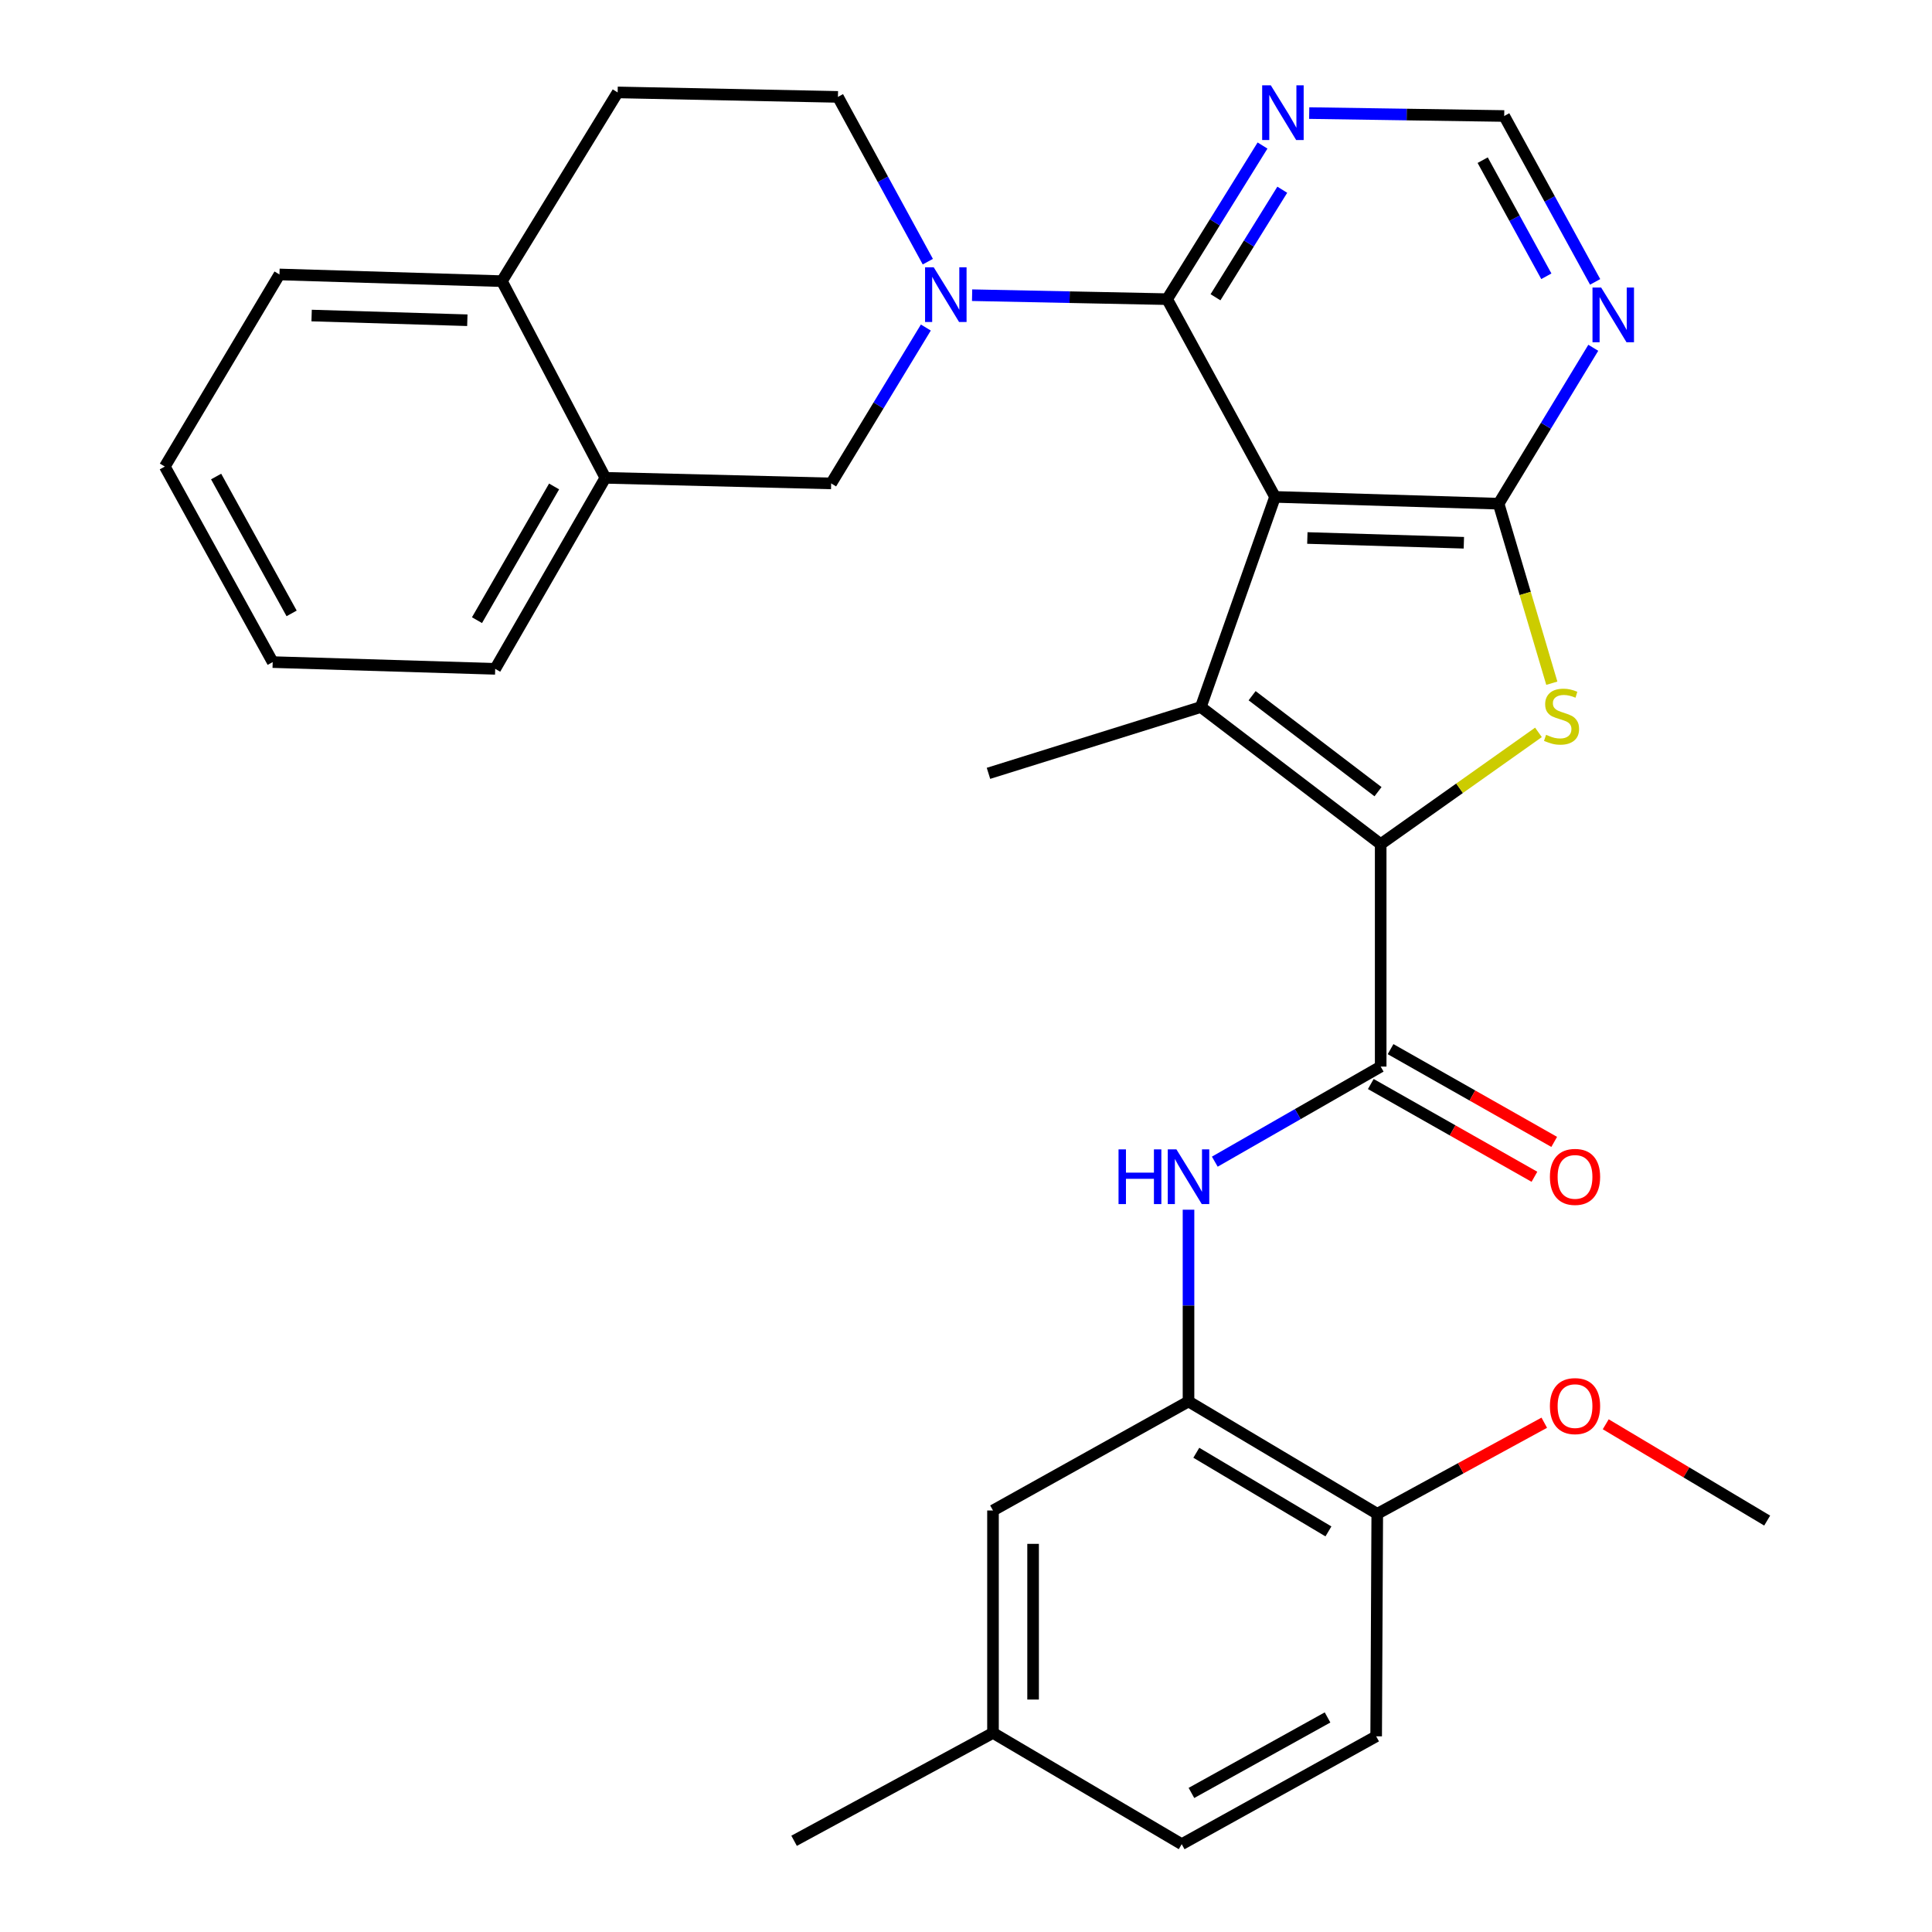 <?xml version='1.0' encoding='iso-8859-1'?>
<svg version='1.1' baseProfile='full'
              xmlns='http://www.w3.org/2000/svg'
                      xmlns:rdkit='http://www.rdkit.org/xml'
                      xmlns:xlink='http://www.w3.org/1999/xlink'
                  xml:space='preserve'
width='1000px' height='1000px' viewBox='0 0 1000 1000'>
<!-- END OF HEADER -->
<rect style='opacity:1.0;fill:#FFFFFF;stroke:none' width='1000' height='1000' x='0' y='0'> </rect>
<path class='bond-1' d='M 659.954,257.194 L 621.548,365.956' style='fill:none;fill-rule:evenodd;stroke:#000000;stroke-width:6px;stroke-linecap:butt;stroke-linejoin:miter;stroke-opacity:1' />
<path class='bond-2' d='M 659.954,257.194 L 775.68,260.711' style='fill:none;fill-rule:evenodd;stroke:#000000;stroke-width:6px;stroke-linecap:butt;stroke-linejoin:miter;stroke-opacity:1' />
<path class='bond-2' d='M 676.683,278.466 L 757.691,280.928' style='fill:none;fill-rule:evenodd;stroke:#000000;stroke-width:6px;stroke-linecap:butt;stroke-linejoin:miter;stroke-opacity:1' />
<path class='bond-4' d='M 659.954,257.194 L 604.103,154.844' style='fill:none;fill-rule:evenodd;stroke:#000000;stroke-width:6px;stroke-linecap:butt;stroke-linejoin:miter;stroke-opacity:1' />
<path class='bond-0' d='M 714.641,436.922 L 621.548,365.956' style='fill:none;fill-rule:evenodd;stroke:#000000;stroke-width:6px;stroke-linecap:butt;stroke-linejoin:miter;stroke-opacity:1' />
<path class='bond-0' d='M 713.259,409.773 L 648.094,360.096' style='fill:none;fill-rule:evenodd;stroke:#000000;stroke-width:6px;stroke-linecap:butt;stroke-linejoin:miter;stroke-opacity:1' />
<path class='bond-6' d='M 714.641,436.922 L 714.641,552.06' style='fill:none;fill-rule:evenodd;stroke:#000000;stroke-width:6px;stroke-linecap:butt;stroke-linejoin:miter;stroke-opacity:1' />
<path class='bond-31' d='M 714.641,436.922 L 755.472,408' style='fill:none;fill-rule:evenodd;stroke:#000000;stroke-width:6px;stroke-linecap:butt;stroke-linejoin:miter;stroke-opacity:1' />
<path class='bond-31' d='M 755.472,408 L 796.304,379.077' style='fill:none;fill-rule:evenodd;stroke:#CCCC00;stroke-width:6px;stroke-linecap:butt;stroke-linejoin:miter;stroke-opacity:1' />
<path class='bond-21' d='M 621.548,365.956 L 511.634,400.28' style='fill:none;fill-rule:evenodd;stroke:#000000;stroke-width:6px;stroke-linecap:butt;stroke-linejoin:miter;stroke-opacity:1' />
<path class='bond-3' d='M 775.68,260.711 L 789.449,307.17' style='fill:none;fill-rule:evenodd;stroke:#000000;stroke-width:6px;stroke-linecap:butt;stroke-linejoin:miter;stroke-opacity:1' />
<path class='bond-3' d='M 789.449,307.17 L 803.218,353.628' style='fill:none;fill-rule:evenodd;stroke:#CCCC00;stroke-width:6px;stroke-linecap:butt;stroke-linejoin:miter;stroke-opacity:1' />
<path class='bond-8' d='M 775.68,260.711 L 800.18,220.362' style='fill:none;fill-rule:evenodd;stroke:#000000;stroke-width:6px;stroke-linecap:butt;stroke-linejoin:miter;stroke-opacity:1' />
<path class='bond-8' d='M 800.18,220.362 L 824.679,180.013' style='fill:none;fill-rule:evenodd;stroke:#0000FF;stroke-width:6px;stroke-linecap:butt;stroke-linejoin:miter;stroke-opacity:1' />
<path class='bond-5' d='M 604.103,154.844 L 553.631,153.817' style='fill:none;fill-rule:evenodd;stroke:#000000;stroke-width:6px;stroke-linecap:butt;stroke-linejoin:miter;stroke-opacity:1' />
<path class='bond-5' d='M 553.631,153.817 L 503.158,152.791' style='fill:none;fill-rule:evenodd;stroke:#0000FF;stroke-width:6px;stroke-linecap:butt;stroke-linejoin:miter;stroke-opacity:1' />
<path class='bond-9' d='M 604.103,154.844 L 628.791,115.085' style='fill:none;fill-rule:evenodd;stroke:#000000;stroke-width:6px;stroke-linecap:butt;stroke-linejoin:miter;stroke-opacity:1' />
<path class='bond-9' d='M 628.791,115.085 L 653.479,75.327' style='fill:none;fill-rule:evenodd;stroke:#0000FF;stroke-width:6px;stroke-linecap:butt;stroke-linejoin:miter;stroke-opacity:1' />
<path class='bond-9' d='M 629.141,153.864 L 646.423,126.033' style='fill:none;fill-rule:evenodd;stroke:#000000;stroke-width:6px;stroke-linecap:butt;stroke-linejoin:miter;stroke-opacity:1' />
<path class='bond-9' d='M 646.423,126.033 L 663.704,98.203' style='fill:none;fill-rule:evenodd;stroke:#0000FF;stroke-width:6px;stroke-linecap:butt;stroke-linejoin:miter;stroke-opacity:1' />
<path class='bond-11' d='M 479.217,169.532 L 454.714,209.876' style='fill:none;fill-rule:evenodd;stroke:#0000FF;stroke-width:6px;stroke-linecap:butt;stroke-linejoin:miter;stroke-opacity:1' />
<path class='bond-11' d='M 454.714,209.876 L 430.21,250.219' style='fill:none;fill-rule:evenodd;stroke:#000000;stroke-width:6px;stroke-linecap:butt;stroke-linejoin:miter;stroke-opacity:1' />
<path class='bond-14' d='M 480.239,135.439 L 456.977,92.796' style='fill:none;fill-rule:evenodd;stroke:#0000FF;stroke-width:6px;stroke-linecap:butt;stroke-linejoin:miter;stroke-opacity:1' />
<path class='bond-14' d='M 456.977,92.796 L 433.715,50.152' style='fill:none;fill-rule:evenodd;stroke:#000000;stroke-width:6px;stroke-linecap:butt;stroke-linejoin:miter;stroke-opacity:1' />
<path class='bond-7' d='M 714.641,552.06 L 671.709,576.668' style='fill:none;fill-rule:evenodd;stroke:#000000;stroke-width:6px;stroke-linecap:butt;stroke-linejoin:miter;stroke-opacity:1' />
<path class='bond-7' d='M 671.709,576.668 L 628.778,601.276' style='fill:none;fill-rule:evenodd;stroke:#0000FF;stroke-width:6px;stroke-linecap:butt;stroke-linejoin:miter;stroke-opacity:1' />
<path class='bond-15' d='M 709.523,561.087 L 751.872,585.091' style='fill:none;fill-rule:evenodd;stroke:#000000;stroke-width:6px;stroke-linecap:butt;stroke-linejoin:miter;stroke-opacity:1' />
<path class='bond-15' d='M 751.872,585.091 L 794.22,609.096' style='fill:none;fill-rule:evenodd;stroke:#FF0000;stroke-width:6px;stroke-linecap:butt;stroke-linejoin:miter;stroke-opacity:1' />
<path class='bond-15' d='M 719.758,543.032 L 762.106,567.036' style='fill:none;fill-rule:evenodd;stroke:#000000;stroke-width:6px;stroke-linecap:butt;stroke-linejoin:miter;stroke-opacity:1' />
<path class='bond-15' d='M 762.106,567.036 L 804.454,591.041' style='fill:none;fill-rule:evenodd;stroke:#FF0000;stroke-width:6px;stroke-linecap:butt;stroke-linejoin:miter;stroke-opacity:1' />
<path class='bond-10' d='M 615.172,626.143 L 615.172,675.766' style='fill:none;fill-rule:evenodd;stroke:#0000FF;stroke-width:6px;stroke-linecap:butt;stroke-linejoin:miter;stroke-opacity:1' />
<path class='bond-10' d='M 615.172,675.766 L 615.172,725.389' style='fill:none;fill-rule:evenodd;stroke:#000000;stroke-width:6px;stroke-linecap:butt;stroke-linejoin:miter;stroke-opacity:1' />
<path class='bond-32' d='M 825.641,145.9 L 802.107,102.972' style='fill:none;fill-rule:evenodd;stroke:#0000FF;stroke-width:6px;stroke-linecap:butt;stroke-linejoin:miter;stroke-opacity:1' />
<path class='bond-32' d='M 802.107,102.972 L 778.574,60.045' style='fill:none;fill-rule:evenodd;stroke:#000000;stroke-width:6px;stroke-linecap:butt;stroke-linejoin:miter;stroke-opacity:1' />
<path class='bond-32' d='M 800.382,142.998 L 783.909,112.949' style='fill:none;fill-rule:evenodd;stroke:#0000FF;stroke-width:6px;stroke-linecap:butt;stroke-linejoin:miter;stroke-opacity:1' />
<path class='bond-32' d='M 783.909,112.949 L 767.435,82.9' style='fill:none;fill-rule:evenodd;stroke:#000000;stroke-width:6px;stroke-linecap:butt;stroke-linejoin:miter;stroke-opacity:1' />
<path class='bond-13' d='M 677.64,58.531 L 728.107,59.288' style='fill:none;fill-rule:evenodd;stroke:#0000FF;stroke-width:6px;stroke-linecap:butt;stroke-linejoin:miter;stroke-opacity:1' />
<path class='bond-13' d='M 728.107,59.288 L 778.574,60.045' style='fill:none;fill-rule:evenodd;stroke:#000000;stroke-width:6px;stroke-linecap:butt;stroke-linejoin:miter;stroke-opacity:1' />
<path class='bond-16' d='M 615.172,725.389 L 712.865,783.546' style='fill:none;fill-rule:evenodd;stroke:#000000;stroke-width:6px;stroke-linecap:butt;stroke-linejoin:miter;stroke-opacity:1' />
<path class='bond-16' d='M 619.21,751.945 L 687.595,792.655' style='fill:none;fill-rule:evenodd;stroke:#000000;stroke-width:6px;stroke-linecap:butt;stroke-linejoin:miter;stroke-opacity:1' />
<path class='bond-17' d='M 615.172,725.389 L 513.974,781.828' style='fill:none;fill-rule:evenodd;stroke:#000000;stroke-width:6px;stroke-linecap:butt;stroke-linejoin:miter;stroke-opacity:1' />
<path class='bond-12' d='M 430.21,250.219 L 313.331,247.325' style='fill:none;fill-rule:evenodd;stroke:#000000;stroke-width:6px;stroke-linecap:butt;stroke-linejoin:miter;stroke-opacity:1' />
<path class='bond-25' d='M 313.331,247.325 L 256.316,346.194' style='fill:none;fill-rule:evenodd;stroke:#000000;stroke-width:6px;stroke-linecap:butt;stroke-linejoin:miter;stroke-opacity:1' />
<path class='bond-25' d='M 286.8,251.787 L 246.889,320.996' style='fill:none;fill-rule:evenodd;stroke:#000000;stroke-width:6px;stroke-linecap:butt;stroke-linejoin:miter;stroke-opacity:1' />
<path class='bond-33' d='M 313.331,247.325 L 259.786,145.527' style='fill:none;fill-rule:evenodd;stroke:#000000;stroke-width:6px;stroke-linecap:butt;stroke-linejoin:miter;stroke-opacity:1' />
<path class='bond-19' d='M 433.715,50.152 L 319.696,47.835' style='fill:none;fill-rule:evenodd;stroke:#000000;stroke-width:6px;stroke-linecap:butt;stroke-linejoin:miter;stroke-opacity:1' />
<path class='bond-20' d='M 712.865,783.546 L 712.3,898.718' style='fill:none;fill-rule:evenodd;stroke:#000000;stroke-width:6px;stroke-linecap:butt;stroke-linejoin:miter;stroke-opacity:1' />
<path class='bond-24' d='M 712.865,783.546 L 756.089,759.972' style='fill:none;fill-rule:evenodd;stroke:#000000;stroke-width:6px;stroke-linecap:butt;stroke-linejoin:miter;stroke-opacity:1' />
<path class='bond-24' d='M 756.089,759.972 L 799.312,736.398' style='fill:none;fill-rule:evenodd;stroke:#FF0000;stroke-width:6px;stroke-linecap:butt;stroke-linejoin:miter;stroke-opacity:1' />
<path class='bond-22' d='M 513.974,781.828 L 513.974,896.954' style='fill:none;fill-rule:evenodd;stroke:#000000;stroke-width:6px;stroke-linecap:butt;stroke-linejoin:miter;stroke-opacity:1' />
<path class='bond-22' d='M 534.728,799.097 L 534.728,879.685' style='fill:none;fill-rule:evenodd;stroke:#000000;stroke-width:6px;stroke-linecap:butt;stroke-linejoin:miter;stroke-opacity:1' />
<path class='bond-18' d='M 259.786,145.527 L 319.696,47.835' style='fill:none;fill-rule:evenodd;stroke:#000000;stroke-width:6px;stroke-linecap:butt;stroke-linejoin:miter;stroke-opacity:1' />
<path class='bond-26' d='M 259.786,145.527 L 144.649,142.057' style='fill:none;fill-rule:evenodd;stroke:#000000;stroke-width:6px;stroke-linecap:butt;stroke-linejoin:miter;stroke-opacity:1' />
<path class='bond-26' d='M 241.89,165.751 L 161.294,163.322' style='fill:none;fill-rule:evenodd;stroke:#000000;stroke-width:6px;stroke-linecap:butt;stroke-linejoin:miter;stroke-opacity:1' />
<path class='bond-35' d='M 712.3,898.718 L 611.655,954.545' style='fill:none;fill-rule:evenodd;stroke:#000000;stroke-width:6px;stroke-linecap:butt;stroke-linejoin:miter;stroke-opacity:1' />
<path class='bond-35' d='M 687.136,888.943 L 616.685,928.023' style='fill:none;fill-rule:evenodd;stroke:#000000;stroke-width:6px;stroke-linecap:butt;stroke-linejoin:miter;stroke-opacity:1' />
<path class='bond-23' d='M 513.974,896.954 L 611.655,954.545' style='fill:none;fill-rule:evenodd;stroke:#000000;stroke-width:6px;stroke-linecap:butt;stroke-linejoin:miter;stroke-opacity:1' />
<path class='bond-27' d='M 513.974,896.954 L 411.024,952.793' style='fill:none;fill-rule:evenodd;stroke:#000000;stroke-width:6px;stroke-linecap:butt;stroke-linejoin:miter;stroke-opacity:1' />
<path class='bond-28' d='M 831.123,737.2 L 872.903,762.126' style='fill:none;fill-rule:evenodd;stroke:#FF0000;stroke-width:6px;stroke-linecap:butt;stroke-linejoin:miter;stroke-opacity:1' />
<path class='bond-28' d='M 872.903,762.126 L 914.684,787.051' style='fill:none;fill-rule:evenodd;stroke:#000000;stroke-width:6px;stroke-linecap:butt;stroke-linejoin:miter;stroke-opacity:1' />
<path class='bond-29' d='M 256.316,346.194 L 141.144,342.7' style='fill:none;fill-rule:evenodd;stroke:#000000;stroke-width:6px;stroke-linecap:butt;stroke-linejoin:miter;stroke-opacity:1' />
<path class='bond-30' d='M 144.649,142.057 L 85.316,241.491' style='fill:none;fill-rule:evenodd;stroke:#000000;stroke-width:6px;stroke-linecap:butt;stroke-linejoin:miter;stroke-opacity:1' />
<path class='bond-34' d='M 141.144,342.7 L 85.316,241.491' style='fill:none;fill-rule:evenodd;stroke:#000000;stroke-width:6px;stroke-linecap:butt;stroke-linejoin:miter;stroke-opacity:1' />
<path class='bond-34' d='M 150.942,317.495 L 111.862,246.648' style='fill:none;fill-rule:evenodd;stroke:#000000;stroke-width:6px;stroke-linecap:butt;stroke-linejoin:miter;stroke-opacity:1' />
<path  class='atom-4' d='M 800.252 380.334
Q 800.572 380.454, 801.892 381.014
Q 803.212 381.574, 804.652 381.934
Q 806.132 382.254, 807.572 382.254
Q 810.252 382.254, 811.812 380.974
Q 813.372 379.654, 813.372 377.374
Q 813.372 375.814, 812.572 374.854
Q 811.812 373.894, 810.612 373.374
Q 809.412 372.854, 807.412 372.254
Q 804.892 371.494, 803.372 370.774
Q 801.892 370.054, 800.812 368.534
Q 799.772 367.014, 799.772 364.454
Q 799.772 360.894, 802.172 358.694
Q 804.612 356.494, 809.412 356.494
Q 812.692 356.494, 816.412 358.054
L 815.492 361.134
Q 812.092 359.734, 809.532 359.734
Q 806.772 359.734, 805.252 360.894
Q 803.732 362.014, 803.772 363.974
Q 803.772 365.494, 804.532 366.414
Q 805.332 367.334, 806.452 367.854
Q 807.612 368.374, 809.532 368.974
Q 812.092 369.774, 813.612 370.574
Q 815.132 371.374, 816.212 373.014
Q 817.332 374.614, 817.332 377.374
Q 817.332 381.294, 814.692 383.414
Q 812.092 385.494, 807.732 385.494
Q 805.212 385.494, 803.292 384.934
Q 801.412 384.414, 799.172 383.494
L 800.252 380.334
' fill='#CCCC00'/>
<path  class='atom-6' d='M 483.294 138.355
L 492.574 153.355
Q 493.494 154.835, 494.974 157.515
Q 496.454 160.195, 496.534 160.355
L 496.534 138.355
L 500.294 138.355
L 500.294 166.675
L 496.414 166.675
L 486.454 150.275
Q 485.294 148.355, 484.054 146.155
Q 482.854 143.955, 482.494 143.275
L 482.494 166.675
L 478.814 166.675
L 478.814 138.355
L 483.294 138.355
' fill='#0000FF'/>
<path  class='atom-8' d='M 578.952 594.915
L 582.792 594.915
L 582.792 606.955
L 597.272 606.955
L 597.272 594.915
L 601.112 594.915
L 601.112 623.235
L 597.272 623.235
L 597.272 610.155
L 582.792 610.155
L 582.792 623.235
L 578.952 623.235
L 578.952 594.915
' fill='#0000FF'/>
<path  class='atom-8' d='M 608.912 594.915
L 618.192 609.915
Q 619.112 611.395, 620.592 614.075
Q 622.072 616.755, 622.152 616.915
L 622.152 594.915
L 625.912 594.915
L 625.912 623.235
L 622.032 623.235
L 612.072 606.835
Q 610.912 604.915, 609.672 602.715
Q 608.472 600.515, 608.112 599.835
L 608.112 623.235
L 604.432 623.235
L 604.432 594.915
L 608.912 594.915
' fill='#0000FF'/>
<path  class='atom-9' d='M 828.753 148.835
L 838.033 163.835
Q 838.953 165.315, 840.433 167.995
Q 841.913 170.675, 841.993 170.835
L 841.993 148.835
L 845.753 148.835
L 845.753 177.155
L 841.873 177.155
L 831.913 160.755
Q 830.753 158.835, 829.513 156.635
Q 828.313 154.435, 827.953 153.755
L 827.953 177.155
L 824.273 177.155
L 824.273 148.835
L 828.753 148.835
' fill='#0000FF'/>
<path  class='atom-10' d='M 657.776 44.167
L 667.056 59.167
Q 667.976 60.647, 669.456 63.327
Q 670.936 66.007, 671.016 66.167
L 671.016 44.167
L 674.776 44.167
L 674.776 72.487
L 670.896 72.487
L 660.936 56.087
Q 659.776 54.167, 658.536 51.967
Q 657.336 49.767, 656.976 49.087
L 656.976 72.487
L 653.296 72.487
L 653.296 44.167
L 657.776 44.167
' fill='#0000FF'/>
<path  class='atom-16' d='M 802.227 609.155
Q 802.227 602.355, 805.587 598.555
Q 808.947 594.755, 815.227 594.755
Q 821.507 594.755, 824.867 598.555
Q 828.227 602.355, 828.227 609.155
Q 828.227 616.035, 824.827 619.955
Q 821.427 623.835, 815.227 623.835
Q 808.987 623.835, 805.587 619.955
Q 802.227 616.075, 802.227 609.155
M 815.227 620.635
Q 819.547 620.635, 821.867 617.755
Q 824.227 614.835, 824.227 609.155
Q 824.227 603.595, 821.867 600.795
Q 819.547 597.955, 815.227 597.955
Q 810.907 597.955, 808.547 600.755
Q 806.227 603.555, 806.227 609.155
Q 806.227 614.875, 808.547 617.755
Q 810.907 620.635, 815.227 620.635
' fill='#FF0000'/>
<path  class='atom-25' d='M 802.227 727.798
Q 802.227 720.998, 805.587 717.198
Q 808.947 713.398, 815.227 713.398
Q 821.507 713.398, 824.867 717.198
Q 828.227 720.998, 828.227 727.798
Q 828.227 734.678, 824.827 738.598
Q 821.427 742.478, 815.227 742.478
Q 808.987 742.478, 805.587 738.598
Q 802.227 734.718, 802.227 727.798
M 815.227 739.278
Q 819.547 739.278, 821.867 736.398
Q 824.227 733.478, 824.227 727.798
Q 824.227 722.238, 821.867 719.438
Q 819.547 716.598, 815.227 716.598
Q 810.907 716.598, 808.547 719.398
Q 806.227 722.198, 806.227 727.798
Q 806.227 733.518, 808.547 736.398
Q 810.907 739.278, 815.227 739.278
' fill='#FF0000'/>
</svg>
